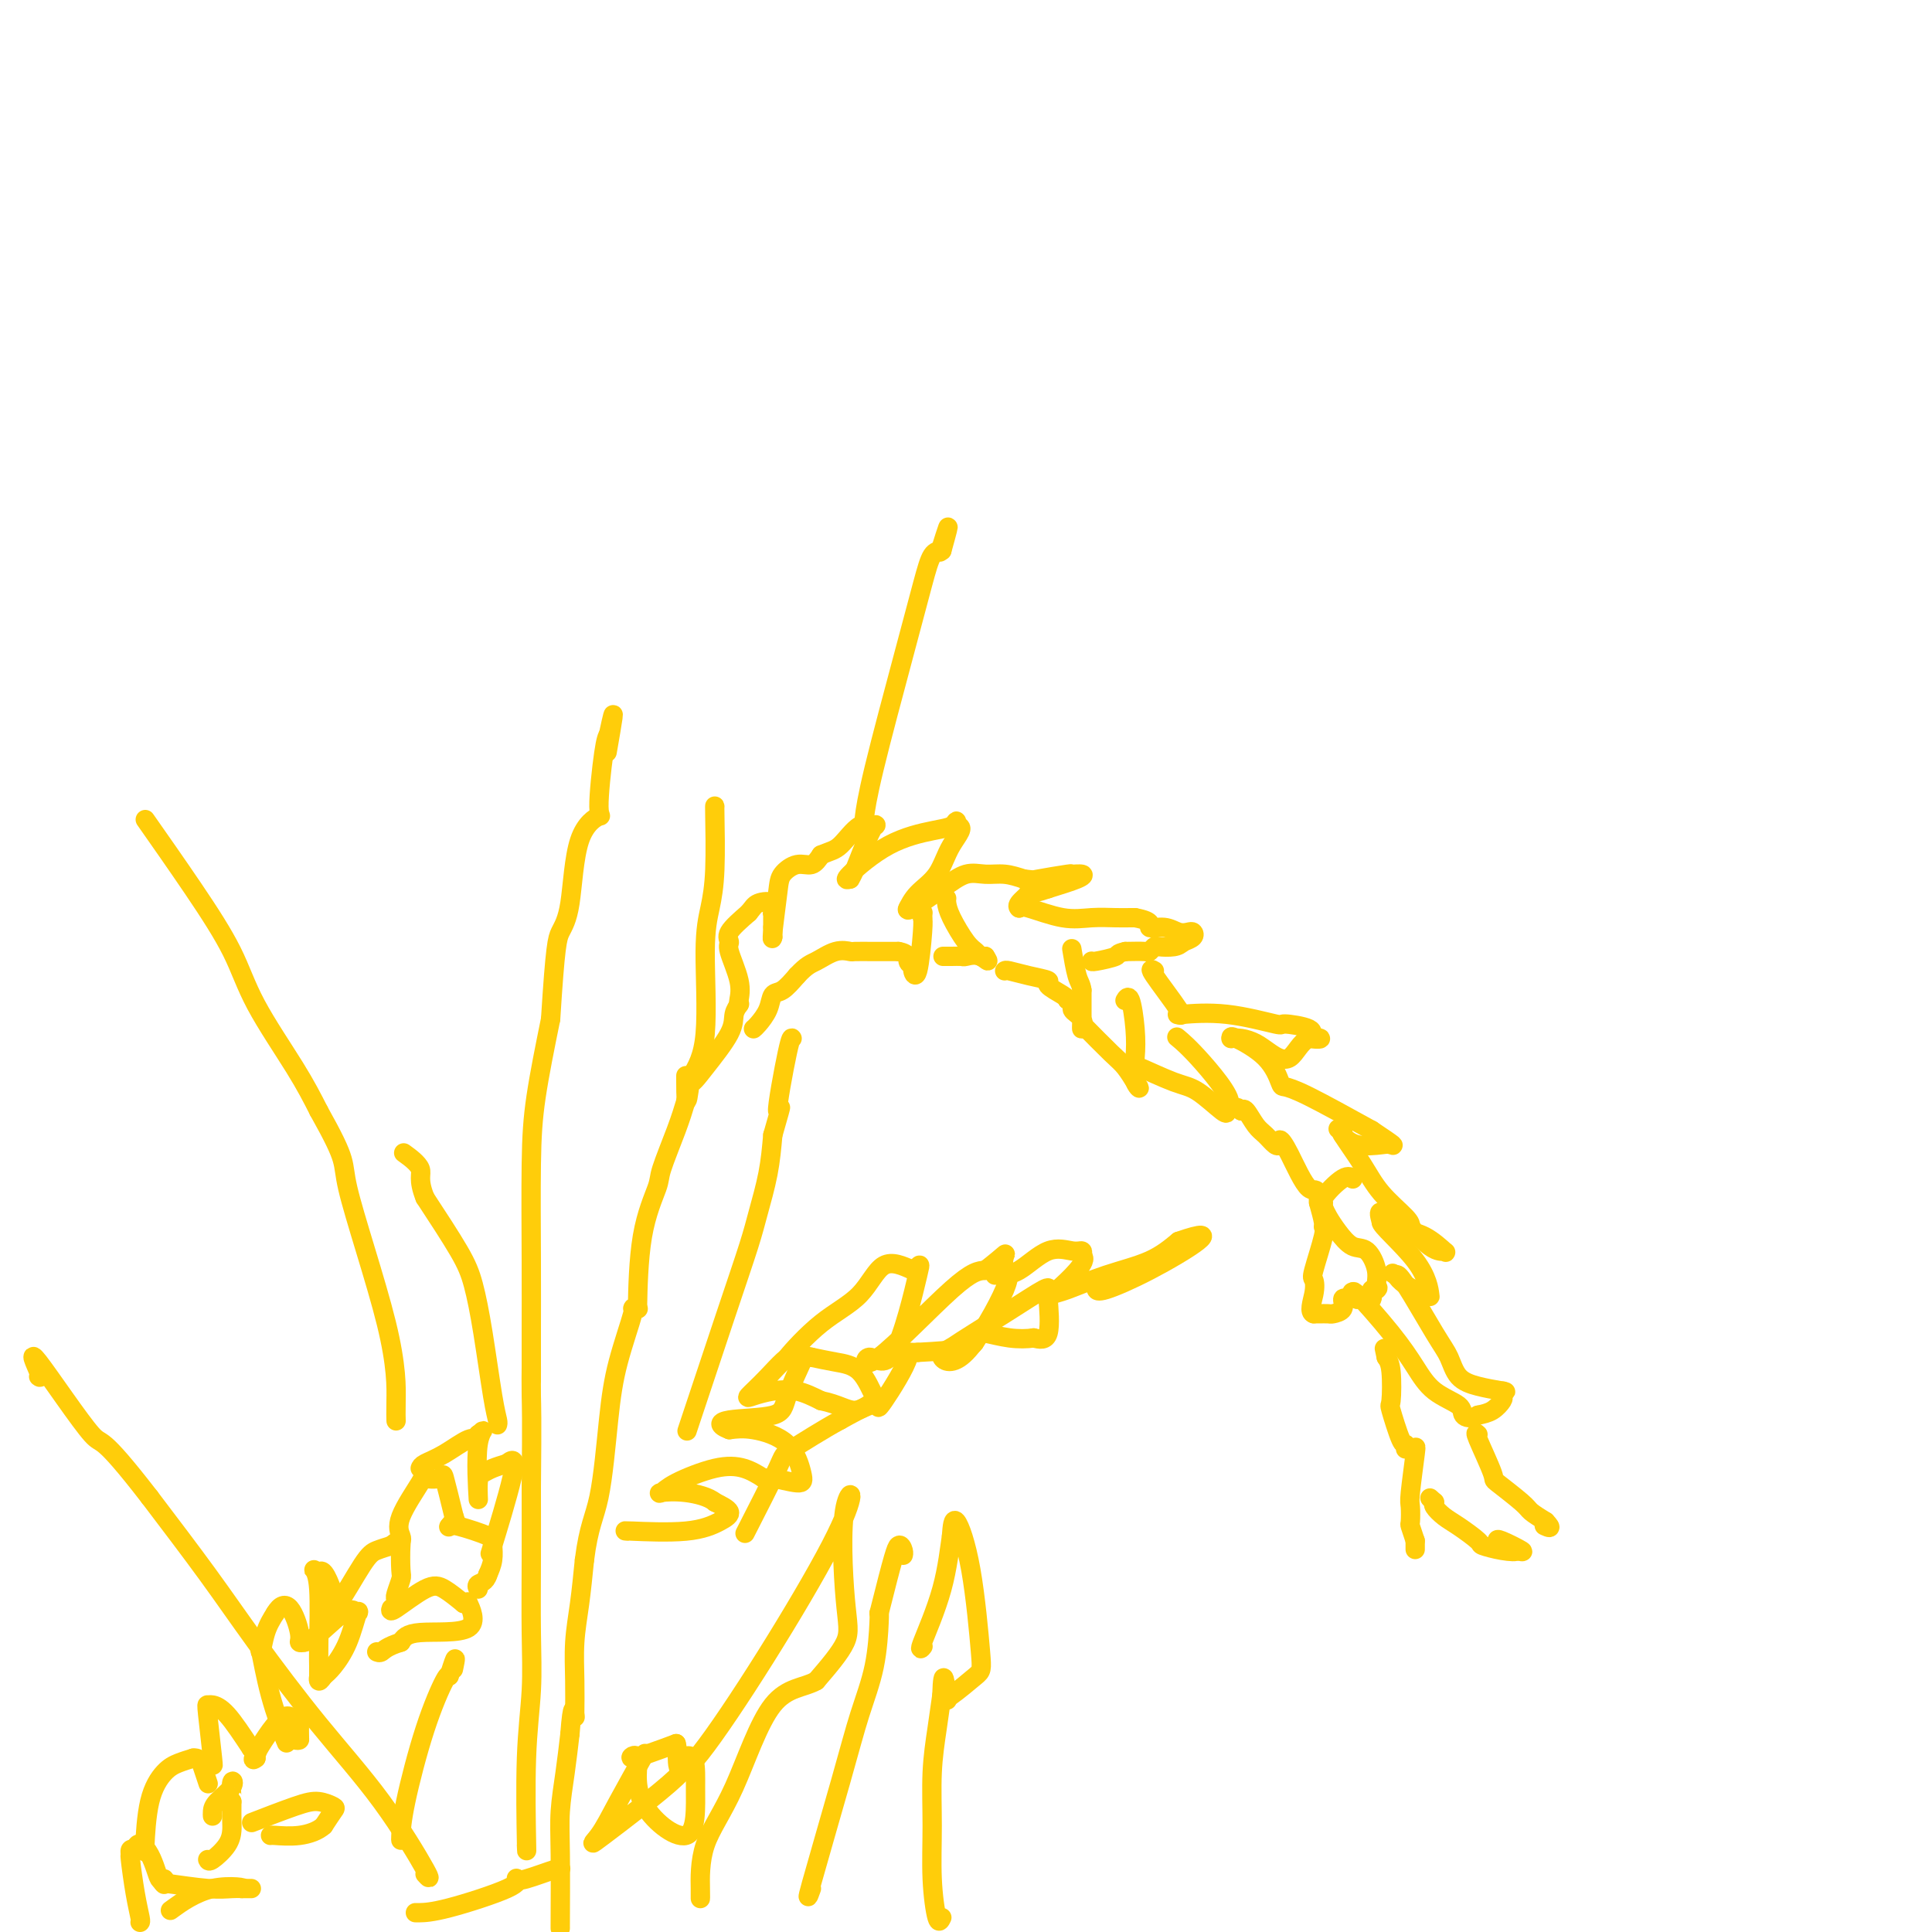 <svg viewBox='0 0 400 400' version='1.1' xmlns='http://www.w3.org/2000/svg' xmlns:xlink='http://www.w3.org/1999/xlink'><g fill='none' stroke='#FFCD0A' stroke-width='4' stroke-linecap='round' stroke-linejoin='round'><path d='M116,399c-0.006,0.405 -0.013,0.810 0,-2c0.013,-2.810 0.045,-8.836 0,-13c-0.045,-4.164 -0.166,-6.467 0,-9c0.166,-2.533 0.619,-5.295 1,-8c0.381,-2.705 0.691,-5.352 1,-8'/><path d='M118,359c0.533,-7.111 0.867,-4.889 1,-4c0.133,0.889 0.067,0.444 0,0'/><path d='M119,355c-0.006,0.064 -0.013,0.128 0,-1c0.013,-1.128 0.045,-3.447 0,-6c-0.045,-2.553 -0.166,-5.341 0,-8c0.166,-2.659 0.619,-5.188 1,-8c0.381,-2.812 0.691,-5.906 1,-9'/><path d='M121,323c0.887,-7.077 2.103,-8.768 3,-13c0.897,-4.232 1.473,-11.004 2,-16c0.527,-4.996 1.003,-8.214 2,-12c0.997,-3.786 2.515,-8.138 3,-10c0.485,-1.862 -0.062,-1.232 0,-1c0.062,0.232 0.732,0.066 1,0c0.268,-0.066 0.134,-0.033 0,0'/><path d='M132,271c-0.025,0.877 -0.050,1.755 0,-1c0.050,-2.755 0.174,-9.141 1,-14c0.826,-4.859 2.356,-8.189 3,-10c0.644,-1.811 0.404,-2.103 1,-4c0.596,-1.897 2.027,-5.399 3,-8c0.973,-2.601 1.486,-4.300 2,-6'/><path d='M142,228c1.670,-7.475 0.843,-4.662 1,-4c0.157,0.662 1.296,-0.828 3,-3c1.704,-2.172 3.972,-5.025 5,-7c1.028,-1.975 0.815,-3.070 1,-4c0.185,-0.930 0.767,-1.694 1,-2c0.233,-0.306 0.116,-0.153 0,0'/><path d='M153,208c-0.062,-0.138 -0.125,-0.276 0,-1c0.125,-0.724 0.437,-2.034 0,-4c-0.437,-1.966 -1.622,-4.589 -2,-6c-0.378,-1.411 0.052,-1.611 0,-2c-0.052,-0.389 -0.586,-0.968 0,-2c0.586,-1.032 2.293,-2.516 4,-4'/><path d='M155,189c0.890,-1.038 1.114,-1.634 2,-2c0.886,-0.366 2.434,-0.501 3,0c0.566,0.501 0.152,1.640 0,2c-0.152,0.360 -0.041,-0.058 0,0c0.041,0.058 0.011,0.593 0,1c-0.011,0.407 -0.003,0.688 0,1c0.003,0.312 0.002,0.656 0,1'/><path d='M160,192c0.000,0.940 0.000,0.792 0,1c0.000,0.208 0.000,0.774 0,1c0.000,0.226 0.000,0.113 0,0'/><path d='M160,194c-0.102,0.379 -0.203,0.758 0,-1c0.203,-1.758 0.712,-5.653 1,-8c0.288,-2.347 0.356,-3.144 1,-4c0.644,-0.856 1.866,-1.769 3,-2c1.134,-0.231 2.181,0.220 3,0c0.819,-0.220 1.409,-1.110 2,-2'/><path d='M170,177c1.948,-0.826 2.818,-0.890 4,-2c1.182,-1.110 2.678,-3.267 4,-4c1.322,-0.733 2.471,-0.044 3,0c0.529,0.044 0.437,-0.559 0,0c-0.437,0.559 -1.218,2.279 -2,4'/><path d='M179,175c-0.702,1.631 -1.458,3.708 -2,5c-0.542,1.292 -0.869,1.798 -1,2c-0.131,0.202 -0.065,0.101 0,0'/><path d='M176,182c-0.663,0.171 -1.326,0.343 0,-1c1.326,-1.343 4.643,-4.200 8,-6c3.357,-1.800 6.756,-2.544 9,-3c2.244,-0.456 3.335,-0.623 4,-1c0.665,-0.377 0.904,-0.965 1,-1c0.096,-0.035 0.048,0.482 0,1'/><path d='M198,171c2.065,-0.025 0.227,1.913 -1,4c-1.227,2.087 -1.844,4.322 -3,6c-1.156,1.678 -2.850,2.798 -4,4c-1.150,1.202 -1.757,2.486 -2,3c-0.243,0.514 -0.121,0.257 0,0'/><path d='M188,188c-0.131,0.362 -0.262,0.723 1,0c1.262,-0.723 3.915,-2.531 6,-4c2.085,-1.469 3.600,-2.600 5,-3c1.400,-0.400 2.685,-0.069 4,0c1.315,0.069 2.662,-0.123 4,0c1.338,0.123 2.669,0.562 4,1'/><path d='M212,182c2.180,0.216 1.628,0.256 3,0c1.372,-0.256 4.666,-0.809 6,-1c1.334,-0.191 0.708,-0.020 1,0c0.292,0.020 1.502,-0.110 2,0c0.498,0.110 0.285,0.460 -1,1c-1.285,0.540 -3.643,1.270 -6,2'/><path d='M217,184c-2.021,0.719 -3.575,1.016 -4,1c-0.425,-0.016 0.278,-0.344 0,0c-0.278,0.344 -1.536,1.362 -2,2c-0.464,0.638 -0.132,0.897 0,1c0.132,0.103 0.066,0.052 0,0'/><path d='M211,188c0.200,-0.226 0.400,-0.453 2,0c1.600,0.453 4.600,1.585 7,2c2.400,0.415 4.200,0.111 6,0c1.800,-0.111 3.600,-0.030 5,0c1.400,0.030 2.400,0.009 3,0c0.600,-0.009 0.800,-0.004 1,0'/><path d='M235,190c4.251,0.778 2.880,1.724 3,2c0.120,0.276 1.732,-0.119 3,0c1.268,0.119 2.190,0.753 3,1c0.810,0.247 1.506,0.107 2,0c0.494,-0.107 0.787,-0.183 1,0c0.213,0.183 0.347,0.624 0,1c-0.347,0.376 -1.173,0.688 -2,1'/><path d='M245,195c-0.592,0.532 -1.074,0.860 -2,1c-0.926,0.140 -2.298,0.090 -3,0c-0.702,-0.090 -0.735,-0.220 -1,0c-0.265,0.220 -0.764,0.790 -1,1c-0.236,0.210 -0.210,0.060 -1,0c-0.790,-0.060 -2.395,-0.030 -4,0'/><path d='M233,197c-2.083,0.475 -1.290,0.663 -2,1c-0.710,0.337 -2.922,0.821 -4,1c-1.078,0.179 -1.022,0.051 -1,0c0.022,-0.051 0.011,-0.026 0,0'/><path d='M239,201c-0.565,-0.339 -1.131,-0.679 0,1c1.131,1.679 3.958,5.375 5,7c1.042,1.625 0.298,1.179 0,1c-0.298,-0.179 -0.149,-0.089 0,0'/><path d='M244,210c-0.299,0.062 -0.597,0.124 1,0c1.597,-0.124 5.091,-0.434 9,0c3.909,0.434 8.233,1.611 10,2c1.767,0.389 0.976,-0.011 2,0c1.024,0.011 3.864,0.432 5,1c1.136,0.568 0.568,1.284 0,2'/><path d='M271,215c4.365,0.522 1.777,-0.673 0,0c-1.777,0.673 -2.743,3.214 -4,4c-1.257,0.786 -2.807,-0.182 -4,-1c-1.193,-0.818 -2.031,-1.487 -3,-2c-0.969,-0.513 -2.069,-0.869 -3,-1c-0.931,-0.131 -1.695,-0.037 -2,0c-0.305,0.037 -0.153,0.019 0,0'/><path d='M255,215c-0.169,-0.308 -0.338,-0.616 1,0c1.338,0.616 4.182,2.157 6,4c1.818,1.843 2.611,3.989 3,5c0.389,1.011 0.374,0.888 1,1c0.626,0.112 1.893,0.461 5,2c3.107,1.539 8.053,4.270 13,7'/><path d='M284,234c5.445,3.626 4.559,3.193 4,3c-0.559,-0.193 -0.789,-0.144 -2,0c-1.211,0.144 -3.403,0.385 -5,0c-1.597,-0.385 -2.599,-1.396 -3,-2c-0.401,-0.604 -0.200,-0.802 0,-1'/><path d='M278,234c-1.667,-0.500 -0.833,-0.250 0,0'/><path d='M278,234c-0.370,-0.112 -0.740,-0.223 0,1c0.740,1.223 2.590,3.781 4,6c1.410,2.219 2.380,4.097 4,6c1.620,1.903 3.892,3.829 5,5c1.108,1.171 1.054,1.585 1,2'/><path d='M292,254c3.477,4.238 5.169,4.834 6,5c0.831,0.166 0.800,-0.098 1,0c0.200,0.098 0.631,0.557 0,0c-0.631,-0.557 -2.324,-2.129 -4,-3c-1.676,-0.871 -3.336,-1.042 -5,-2c-1.664,-0.958 -3.333,-2.702 -4,-3c-0.667,-0.298 -0.334,0.851 0,2'/><path d='M286,253c-0.453,0.457 4.415,4.600 7,8c2.585,3.400 2.886,6.057 3,7c0.114,0.943 0.041,0.170 0,0c-0.041,-0.170 -0.049,0.262 -1,0c-0.951,-0.262 -2.843,-1.218 -4,-2c-1.157,-0.782 -1.578,-1.391 -2,-2'/><path d='M289,264c-1.167,-0.667 -0.583,-0.333 0,0'/><path d='M289,264c0.247,-0.164 0.494,-0.328 2,2c1.506,2.328 4.271,7.149 6,10c1.729,2.851 2.422,3.733 3,5c0.578,1.267 1.040,2.918 2,4c0.960,1.082 2.417,1.595 4,2c1.583,0.405 3.291,0.703 5,1'/><path d='M311,288c1.398,0.412 0.394,-0.058 0,0c-0.394,0.058 -0.178,0.644 0,1c0.178,0.356 0.317,0.480 0,1c-0.317,0.520 -1.091,1.434 -2,2c-0.909,0.566 -1.955,0.783 -3,1'/><path d='M306,293c-1.460,0.862 -2.610,0.518 -3,0c-0.390,-0.518 -0.022,-1.209 -1,-2c-0.978,-0.791 -3.304,-1.682 -5,-3c-1.696,-1.318 -2.764,-3.065 -4,-5c-1.236,-1.935 -2.640,-4.059 -5,-7c-2.360,-2.941 -5.674,-6.697 -7,-8c-1.326,-1.303 -0.663,-0.151 0,1'/><path d='M281,269c-2.369,-2.951 -0.292,-0.829 1,0c1.292,0.829 1.800,0.367 2,0c0.200,-0.367 0.092,-0.637 0,-1c-0.092,-0.363 -0.169,-0.818 0,-1c0.169,-0.182 0.585,-0.091 1,0'/><path d='M285,267c0.596,-0.417 0.087,-0.460 0,-1c-0.087,-0.540 0.247,-1.576 0,-3c-0.247,-1.424 -1.074,-3.235 -2,-4c-0.926,-0.765 -1.949,-0.483 -3,-1c-1.051,-0.517 -2.129,-1.831 -3,-3c-0.871,-1.169 -1.535,-2.191 -2,-3c-0.465,-0.809 -0.733,-1.404 -1,-2'/><path d='M274,250c-1.336,-1.623 -0.176,-1.181 0,-1c0.176,0.181 -0.632,0.101 0,-1c0.632,-1.101 2.706,-3.223 4,-4c1.294,-0.777 1.810,-0.209 2,0c0.190,0.209 0.054,0.060 0,0c-0.054,-0.060 -0.027,-0.030 0,0'/><path d='M306,297c-0.347,-0.338 -0.694,-0.677 0,1c0.694,1.677 2.429,5.369 3,7c0.571,1.631 -0.022,1.200 1,2c1.022,0.800 3.660,2.831 5,4c1.340,1.169 1.383,1.477 2,2c0.617,0.523 1.809,1.262 3,2'/><path d='M320,315c1.711,1.778 0.489,1.222 0,1c-0.489,-0.222 -0.244,-0.111 0,0'/><path d='M310,319c-0.044,-0.222 -0.089,-0.444 1,0c1.089,0.444 3.311,1.556 4,2c0.689,0.444 -0.156,0.222 -1,0'/><path d='M314,321c0.180,0.365 -1.369,0.278 -3,0c-1.631,-0.278 -3.345,-0.747 -4,-1c-0.655,-0.253 -0.253,-0.292 -1,-1c-0.747,-0.708 -2.644,-2.087 -4,-3c-1.356,-0.913 -2.173,-1.361 -3,-2c-0.827,-0.639 -1.665,-1.468 -2,-2c-0.335,-0.532 -0.168,-0.766 0,-1'/><path d='M297,311c-1.667,-1.500 -0.833,-0.750 0,0'/><path d='M293,300c0.113,-0.416 0.226,-0.832 0,1c-0.226,1.832 -0.790,5.911 -1,8c-0.210,2.089 -0.067,2.189 0,3c0.067,0.811 0.056,2.334 0,3c-0.056,0.666 -0.159,0.476 0,1c0.159,0.524 0.579,1.762 1,3'/><path d='M293,319c0.000,3.167 0.000,1.583 0,0'/><path d='M291,300c0.053,-0.487 0.106,-0.974 0,-1c-0.106,-0.026 -0.371,0.407 -1,-1c-0.629,-1.407 -1.622,-4.656 -2,-6c-0.378,-1.344 -0.140,-0.785 0,-2c0.140,-1.215 0.183,-4.204 0,-6c-0.183,-1.796 -0.591,-2.398 -1,-3'/><path d='M287,281c-0.667,-3.167 -0.333,-1.583 0,0'/><path d='M279,269c-0.479,-0.196 -0.958,-0.392 -1,0c-0.042,0.392 0.353,1.373 0,2c-0.353,0.627 -1.456,0.900 -2,1c-0.544,0.100 -0.531,0.027 -1,0c-0.469,-0.027 -1.420,-0.008 -2,0c-0.580,0.008 -0.790,0.004 -1,0'/><path d='M272,272c-1.092,-0.264 -0.321,-2.424 0,-4c0.321,-1.576 0.192,-2.567 0,-3c-0.192,-0.433 -0.446,-0.310 0,-2c0.446,-1.690 1.594,-5.195 2,-7c0.406,-1.805 0.071,-1.909 0,-2c-0.071,-0.091 0.123,-0.169 0,-1c-0.123,-0.831 -0.561,-2.416 -1,-4'/><path d='M273,249c-0.088,-3.866 -0.808,-2.030 -2,-3c-1.192,-0.970 -2.856,-4.744 -4,-7c-1.144,-2.256 -1.770,-2.992 -2,-3c-0.230,-0.008 -0.066,0.712 0,1c0.066,0.288 0.033,0.144 0,0'/><path d='M265,237c-0.242,0.190 -0.485,0.380 -1,0c-0.515,-0.380 -1.303,-1.329 -2,-2c-0.697,-0.671 -1.303,-1.065 -2,-2c-0.697,-0.935 -1.485,-2.410 -2,-3c-0.515,-0.590 -0.758,-0.295 -1,0'/><path d='M257,230c-1.333,-1.167 -0.667,-0.583 0,0'/><path d='M196,186c-0.037,0.221 -0.074,0.441 0,1c0.074,0.559 0.257,1.456 1,3c0.743,1.544 2.044,3.733 3,5c0.956,1.267 1.565,1.610 2,2c0.435,0.390 0.696,0.826 1,1c0.304,0.174 0.652,0.087 1,0'/><path d='M204,198c1.185,1.856 0.146,0.497 -1,0c-1.146,-0.497 -2.400,-0.133 -3,0c-0.600,0.133 -0.546,0.036 -1,0c-0.454,-0.036 -1.415,-0.010 -2,0c-0.585,0.010 -0.792,0.005 -1,0'/><path d='M196,198c-1.333,0.000 -0.667,0.000 0,0'/><path d='M156,213c0.215,-0.171 0.431,-0.341 1,-1c0.569,-0.659 1.493,-1.805 2,-3c0.507,-1.195 0.598,-2.437 1,-3c0.402,-0.563 1.115,-0.447 2,-1c0.885,-0.553 1.943,-1.777 3,-3'/><path d='M165,202c2.103,-2.260 2.862,-2.409 4,-3c1.138,-0.591 2.655,-1.622 4,-2c1.345,-0.378 2.518,-0.101 3,0c0.482,0.101 0.274,0.027 1,0c0.726,-0.027 2.388,-0.007 4,0c1.612,0.007 3.175,0.002 4,0c0.825,-0.002 0.913,-0.001 1,0'/><path d='M186,197c2.400,0.400 1.901,1.400 2,2c0.099,0.600 0.797,0.799 1,1c0.203,0.201 -0.090,0.404 0,1c0.090,0.596 0.563,1.583 1,0c0.437,-1.583 0.839,-5.738 1,-8c0.161,-2.262 0.080,-2.631 0,-3'/><path d='M191,190c0.167,-1.833 0.083,-0.917 0,0'/><path d='M208,201c0.097,-0.087 0.194,-0.174 1,0c0.806,0.174 2.321,0.610 4,1c1.679,0.390 3.522,0.733 4,1c0.478,0.267 -0.410,0.456 0,1c0.410,0.544 2.117,1.441 3,2c0.883,0.559 0.941,0.779 1,1'/><path d='M221,207c2.116,1.296 0.907,1.534 1,2c0.093,0.466 1.489,1.158 2,2c0.511,0.842 0.137,1.834 0,2c-0.137,0.166 -0.037,-0.494 0,-1c0.037,-0.506 0.011,-0.859 0,-2c-0.011,-1.141 -0.005,-3.071 0,-5'/><path d='M224,205c-0.167,-1.310 -0.583,-1.583 -1,-3c-0.417,-1.417 -0.833,-3.976 -1,-5c-0.167,-1.024 -0.083,-0.512 0,0'/><path d='M224,212c-0.069,-0.077 -0.138,-0.154 1,1c1.138,1.154 3.482,3.538 5,5c1.518,1.462 2.211,2.000 3,3c0.789,1.000 1.674,2.462 2,3c0.326,0.538 0.093,0.154 0,0c-0.093,-0.154 -0.047,-0.077 0,0'/><path d='M235,224c1.705,2.088 0.467,1.309 0,0c-0.467,-1.309 -0.164,-3.149 0,-5c0.164,-1.851 0.188,-3.713 0,-6c-0.188,-2.287 -0.589,-5.000 -1,-6c-0.411,-1.000 -0.832,-0.286 -1,0c-0.168,0.286 -0.084,0.143 0,0'/><path d='M235,221c-0.257,-0.311 -0.514,-0.622 1,0c1.514,0.622 4.798,2.178 7,3c2.202,0.822 3.322,0.911 5,2c1.678,1.089 3.913,3.178 5,4c1.087,0.822 1.025,0.378 1,0c-0.025,-0.378 -0.012,-0.689 0,-1'/><path d='M254,229c2.107,-0.500 -2.125,-5.750 -5,-9c-2.875,-3.250 -4.393,-4.500 -5,-5c-0.607,-0.500 -0.304,-0.250 0,0'/><path d='M109,382c0.030,1.150 0.061,2.299 0,-1c-0.061,-3.299 -0.212,-11.047 0,-17c0.212,-5.953 0.789,-10.111 1,-14c0.211,-3.889 0.057,-7.509 0,-12c-0.057,-4.491 -0.016,-9.855 0,-15c0.016,-5.145 0.008,-10.073 0,-15'/><path d='M110,308c0.155,-15.356 0.041,-16.745 0,-19c-0.041,-2.255 -0.011,-5.376 0,-6c0.011,-0.624 0.003,1.250 0,2c-0.003,0.750 -0.002,0.375 0,0'/><path d='M110,285c0.001,0.703 0.002,1.407 0,0c-0.002,-1.407 -0.006,-4.924 0,-9c0.006,-4.076 0.022,-8.711 0,-15c-0.022,-6.289 -0.083,-14.232 0,-20c0.083,-5.768 0.309,-9.362 1,-14c0.691,-4.638 1.845,-10.319 3,-16'/><path d='M114,211c0.965,-15.349 1.378,-16.723 2,-18c0.622,-1.277 1.452,-2.457 2,-6c0.548,-3.543 0.815,-9.449 2,-13c1.185,-3.551 3.287,-4.746 4,-5c0.713,-0.254 0.038,0.431 0,-2c-0.038,-2.431 0.561,-7.980 1,-11c0.439,-3.020 0.720,-3.510 1,-4'/><path d='M126,152c1.867,-8.733 0.533,-1.067 0,2c-0.533,3.067 -0.267,1.533 0,0'/><path d='M179,170c-0.074,0.121 -0.147,0.243 0,-1c0.147,-1.243 0.515,-3.850 2,-10c1.485,-6.150 4.089,-15.844 6,-23c1.911,-7.156 3.130,-11.773 4,-15c0.870,-3.227 1.391,-5.065 2,-6c0.609,-0.935 1.304,-0.968 2,-1'/><path d='M195,114c2.489,-8.933 0.711,-3.267 0,-1c-0.711,2.267 -0.356,1.133 0,0'/><path d='M88,388c0.714,0.792 1.428,1.585 0,-1c-1.428,-2.585 -4.999,-8.546 -9,-14c-4.001,-5.454 -8.433,-10.400 -13,-16c-4.567,-5.600 -9.268,-11.854 -13,-17c-3.732,-5.146 -6.495,-9.185 -10,-14c-3.505,-4.815 -7.753,-10.408 -12,-16'/><path d='M31,310c-10.868,-14.073 -9.539,-10.254 -12,-13c-2.461,-2.746 -8.711,-12.056 -11,-15c-2.289,-2.944 -0.616,0.476 0,2c0.616,1.524 0.176,1.150 0,1c-0.176,-0.150 -0.088,-0.075 0,0'/><path d='M86,396c0.091,0.008 0.182,0.016 1,0c0.818,-0.016 2.364,-0.056 6,-1c3.636,-0.944 9.364,-2.793 12,-4c2.636,-1.207 2.182,-1.774 2,-2c-0.182,-0.226 -0.091,-0.113 0,0'/><path d='M107,389c0.196,0.226 0.393,0.452 2,0c1.607,-0.452 4.625,-1.583 6,-2c1.375,-0.417 1.107,-0.119 1,0c-0.107,0.119 -0.054,0.060 0,0'/><path d='M83,381c-0.022,-0.006 -0.044,-0.012 0,-1c0.044,-0.988 0.156,-2.958 1,-7c0.844,-4.042 2.422,-10.156 4,-15c1.578,-4.844 3.156,-8.420 4,-10c0.844,-1.580 0.956,-1.166 1,-1c0.044,0.166 0.022,0.083 0,0'/><path d='M93,347c1.778,-5.733 1.222,-3.067 1,-2c-0.222,1.067 -0.111,0.533 0,0'/><path d='M31,171c-0.802,-1.143 -1.604,-2.286 0,0c1.604,2.286 5.615,8.002 9,13c3.385,4.998 6.144,9.278 8,13c1.856,3.722 2.807,6.887 5,11c2.193,4.113 5.626,9.175 8,13c2.374,3.825 3.687,6.412 5,9'/><path d='M66,230c6.321,11.295 4.622,10.032 6,16c1.378,5.968 5.833,19.167 8,28c2.167,8.833 2.045,13.301 2,16c-0.045,2.699 -0.013,3.628 0,4c0.013,0.372 0.006,0.186 0,0'/><path d='M43,385c0.113,0.258 0.226,0.517 1,0c0.774,-0.517 2.207,-1.809 3,-3c0.793,-1.191 0.944,-2.282 1,-3c0.056,-0.718 0.016,-1.062 0,-2c-0.016,-0.938 -0.008,-2.469 0,-4'/><path d='M48,373c0.167,-1.432 0.083,-0.510 0,-1c-0.083,-0.490 -0.166,-2.390 0,-3c0.166,-0.610 0.580,0.071 0,1c-0.580,0.929 -2.156,2.105 -3,3c-0.844,0.895 -0.958,1.510 -1,2c-0.042,0.490 -0.012,0.854 0,1c0.012,0.146 0.006,0.073 0,0'/><path d='M29,398c0.082,-0.063 0.165,-0.126 0,-1c-0.165,-0.874 -0.577,-2.560 -1,-5c-0.423,-2.440 -0.856,-5.633 -1,-7c-0.144,-1.367 -0.000,-0.906 0,-1c0.000,-0.094 -0.143,-0.741 0,-1c0.143,-0.259 0.571,-0.129 1,0'/><path d='M28,383c0.420,-2.402 1.969,-0.906 3,1c1.031,1.906 1.544,4.222 2,5c0.456,0.778 0.853,0.017 1,0c0.147,-0.017 0.042,0.709 0,1c-0.042,0.291 -0.021,0.145 0,0'/><path d='M34,390c-0.353,-0.113 -0.706,-0.226 1,0c1.706,0.226 5.471,0.793 8,1c2.529,0.207 3.822,0.056 5,0c1.178,-0.056 2.240,-0.015 3,0c0.760,0.015 1.217,0.004 1,0c-0.217,-0.004 -1.109,-0.002 -2,0'/><path d='M50,391c1.595,-0.083 -2.417,-0.792 -6,0c-3.583,0.792 -6.738,3.083 -8,4c-1.262,0.917 -0.631,0.458 0,0'/><path d='M30,383c-0.041,0.429 -0.083,0.858 0,-1c0.083,-1.858 0.290,-6.003 1,-9c0.710,-2.997 1.922,-4.845 3,-6c1.078,-1.155 2.022,-1.616 3,-2c0.978,-0.384 1.989,-0.692 3,-1'/><path d='M40,364c1.321,-0.190 1.625,0.833 2,2c0.375,1.167 0.821,2.476 1,3c0.179,0.524 0.089,0.262 0,0'/><path d='M53,377c-0.778,0.302 -1.556,0.604 0,0c1.556,-0.604 5.444,-2.115 8,-3c2.556,-0.885 3.778,-1.144 5,-1c1.222,0.144 2.444,0.693 3,1c0.556,0.307 0.444,0.374 0,1c-0.444,0.626 -1.222,1.813 -2,3'/><path d='M67,378c-1.155,1.072 -3.041,1.751 -5,2c-1.959,0.249 -3.989,0.067 -5,0c-1.011,-0.067 -1.003,-0.019 -1,0c0.003,0.019 0.002,0.010 0,0'/><path d='M44,365c0.109,0.537 0.219,1.074 0,-1c-0.219,-2.074 -0.766,-6.760 -1,-9c-0.234,-2.240 -0.156,-2.033 0,-2c0.156,0.033 0.388,-0.106 1,0c0.612,0.106 1.603,0.459 3,2c1.397,1.541 3.198,4.271 5,7'/><path d='M52,362c1.619,1.250 1.167,0.875 1,1c-0.167,0.125 -0.048,0.750 0,1c0.048,0.250 0.024,0.125 0,0'/><path d='M53,364c-0.483,0.371 -0.967,0.742 0,-1c0.967,-1.742 3.383,-5.597 5,-7c1.617,-1.403 2.433,-0.356 3,0c0.567,0.356 0.883,0.019 1,0c0.117,-0.019 0.033,0.280 0,1c-0.033,0.720 -0.017,1.860 0,3'/><path d='M62,360c0.226,0.619 -1.208,0.167 -2,0c-0.792,-0.167 -0.940,-0.048 -1,0c-0.060,0.048 -0.030,0.024 0,0'/><path d='M59,360c0.280,0.739 0.561,1.479 0,0c-0.561,-1.479 -1.962,-5.175 -3,-9c-1.038,-3.825 -1.711,-7.778 -2,-9c-0.289,-1.222 -0.193,0.286 0,0c0.193,-0.286 0.484,-2.368 1,-4c0.516,-1.632 1.258,-2.816 2,-4'/><path d='M57,334c1.019,-1.735 2.067,-2.073 3,-1c0.933,1.073 1.751,3.558 2,5c0.249,1.442 -0.072,1.841 0,2c0.072,0.159 0.536,0.080 1,0'/><path d='M63,340c2.100,-0.297 5.849,-4.539 8,-6c2.151,-1.461 2.703,-0.140 3,0c0.297,0.140 0.337,-0.901 0,0c-0.337,0.901 -1.052,3.742 -2,6c-0.948,2.258 -2.128,3.931 -3,5c-0.872,1.069 -1.436,1.535 -2,2'/><path d='M67,347c-1.311,2.022 -1.089,0.578 -1,0c0.089,-0.578 0.044,-0.289 0,0'/><path d='M66,347c0.008,-0.581 0.015,-1.162 0,-2c-0.015,-0.838 -0.054,-1.935 0,-5c0.054,-3.065 0.200,-8.100 0,-11c-0.200,-2.900 -0.746,-3.665 -1,-4c-0.254,-0.335 -0.215,-0.238 0,0c0.215,0.238 0.608,0.619 1,1'/><path d='M66,326c0.677,-2.432 2.369,1.986 3,4c0.631,2.014 0.202,1.622 0,2c-0.202,0.378 -0.178,1.524 1,0c1.178,-1.524 3.509,-5.718 5,-8c1.491,-2.282 2.140,-2.652 3,-3c0.860,-0.348 1.930,-0.674 3,-1'/><path d='M81,320c2.314,-1.830 2.098,-1.405 2,0c-0.098,1.405 -0.078,3.789 0,5c0.078,1.211 0.213,1.249 0,2c-0.213,0.751 -0.775,2.215 -1,3c-0.225,0.785 -0.112,0.893 0,1'/><path d='M82,331c0.167,1.833 0.083,0.917 0,0'/><path d='M81,333c-0.161,0.435 -0.321,0.869 1,0c1.321,-0.869 4.125,-3.042 6,-4c1.875,-0.958 2.821,-0.702 4,0c1.179,0.702 2.589,1.851 4,3'/><path d='M96,332c1.317,0.171 0.611,-0.903 1,0c0.389,0.903 1.874,3.781 0,5c-1.874,1.219 -7.107,0.777 -10,1c-2.893,0.223 -3.447,1.112 -4,2'/><path d='M83,340c-3.012,0.917 -3.542,1.708 -4,2c-0.458,0.292 -0.845,0.083 -1,0c-0.155,-0.083 -0.077,-0.042 0,0'/><path d='M83,319c0.119,-0.173 0.239,-0.346 0,-1c-0.239,-0.654 -0.836,-1.789 0,-4c0.836,-2.211 3.105,-5.499 4,-7c0.895,-1.501 0.415,-1.217 1,-1c0.585,0.217 2.234,0.366 3,0c0.766,-0.366 0.647,-1.247 1,0c0.353,1.247 1.176,4.624 2,8'/><path d='M94,314c0.524,1.405 0.333,0.917 0,1c-0.333,0.083 -0.810,0.738 -1,1c-0.190,0.262 -0.095,0.131 0,0'/><path d='M93,316c0.197,-0.199 0.393,-0.398 2,0c1.607,0.398 4.624,1.394 6,2c1.376,0.606 1.111,0.822 1,1c-0.111,0.178 -0.068,0.317 0,1c0.068,0.683 0.162,1.909 0,3c-0.162,1.091 -0.581,2.045 -1,3'/><path d='M101,326c-0.452,1.631 -1.583,1.708 -2,2c-0.417,0.292 -0.119,0.798 0,1c0.119,0.202 0.060,0.101 0,0'/><path d='M87,304c0.105,-0.289 0.211,-0.577 1,-1c0.789,-0.423 2.263,-0.979 4,-2c1.737,-1.021 3.737,-2.506 5,-3c1.263,-0.494 1.789,0.002 2,0c0.211,-0.002 0.105,-0.501 0,-1'/><path d='M99,297c1.854,-1.338 0.488,-1.185 0,2c-0.488,3.185 -0.098,9.400 0,11c0.098,1.600 -0.098,-1.417 0,-3c0.098,-1.583 0.488,-1.734 1,-2c0.512,-0.266 1.146,-0.647 2,-1c0.854,-0.353 1.927,-0.676 3,-1'/><path d='M105,303c1.393,-1.238 1.875,-0.833 1,3c-0.875,3.833 -3.107,11.095 -4,14c-0.893,2.905 -0.446,1.452 0,0'/><path d='M103,295c0.065,-0.180 0.131,-0.360 0,-1c-0.131,-0.640 -0.458,-1.741 -1,-5c-0.542,-3.259 -1.300,-8.678 -2,-13c-0.700,-4.322 -1.342,-7.548 -2,-10c-0.658,-2.452 -1.331,-4.129 -3,-7c-1.669,-2.871 -4.335,-6.935 -7,-11'/><path d='M88,248c-1.595,-3.964 -0.583,-4.875 -1,-6c-0.417,-1.125 -2.262,-2.464 -3,-3c-0.738,-0.536 -0.369,-0.268 0,0'/><path d='M143,294c-0.653,1.966 -1.307,3.932 0,0c1.307,-3.932 4.574,-13.764 7,-21c2.426,-7.236 4.011,-11.878 5,-15c0.989,-3.122 1.382,-4.725 2,-7c0.618,-2.275 1.462,-5.221 2,-8c0.538,-2.779 0.769,-5.389 1,-8'/><path d='M160,235c2.751,-9.581 1.129,-4.032 1,-5c-0.129,-0.968 1.234,-8.453 2,-12c0.766,-3.547 0.933,-3.156 1,-3c0.067,0.156 0.033,0.078 0,0'/><path d='M148,167c-0.021,-0.198 -0.042,-0.397 0,2c0.042,2.397 0.147,7.388 0,11c-0.147,3.612 -0.544,5.844 -1,8c-0.456,2.156 -0.969,4.234 -1,9c-0.031,4.766 0.420,12.219 0,17c-0.420,4.781 -1.710,6.891 -3,9'/><path d='M143,223c-1.000,8.933 -1.000,3.267 -1,1c0.000,-2.267 0.000,-1.133 0,0'/><path d='M168,391c-0.580,1.594 -1.161,3.187 0,-1c1.161,-4.187 4.062,-14.155 6,-21c1.938,-6.845 2.911,-10.567 4,-14c1.089,-3.433 2.293,-6.578 3,-10c0.707,-3.422 0.916,-7.121 1,-9c0.084,-1.879 0.042,-1.940 0,-2'/><path d='M182,334c3.011,-12.033 3.539,-13.617 4,-14c0.461,-0.383 0.855,0.435 1,1c0.145,0.565 0.041,0.876 0,1c-0.041,0.124 -0.021,0.062 0,0'/><path d='M195,397c-0.308,0.645 -0.615,1.291 -1,0c-0.385,-1.291 -0.846,-4.517 -1,-8c-0.154,-3.483 0.000,-7.222 0,-11c-0.000,-3.778 -0.154,-7.594 0,-11c0.154,-3.406 0.615,-6.402 1,-9c0.385,-2.598 0.692,-4.799 1,-7'/><path d='M195,351c0.226,-7.119 0.792,-1.917 1,0c0.208,1.917 0.060,0.548 0,0c-0.060,-0.548 -0.030,-0.274 0,0'/><path d='M196,351c-0.103,0.417 -0.206,0.833 1,0c1.206,-0.833 3.721,-2.917 5,-4c1.279,-1.083 1.322,-1.167 1,-5c-0.322,-3.833 -1.010,-11.417 -2,-17c-0.990,-5.583 -2.283,-9.167 -3,-10c-0.717,-0.833 -0.859,1.083 -1,3'/><path d='M197,318c-0.365,2.305 -0.778,6.566 -2,11c-1.222,4.434 -3.252,9.040 -4,11c-0.748,1.960 -0.214,1.274 0,1c0.214,-0.274 0.107,-0.137 0,0'/><path d='M130,317c-0.632,-0.048 -1.263,-0.096 1,0c2.263,0.096 7.421,0.335 11,0c3.579,-0.335 5.579,-1.244 7,-2c1.421,-0.756 2.263,-1.359 2,-2c-0.263,-0.641 -1.632,-1.321 -3,-2'/><path d='M148,311c-1.216,-1.066 -3.755,-1.733 -6,-2c-2.245,-0.267 -4.198,-0.136 -5,0c-0.802,0.136 -0.455,0.277 0,0c0.455,-0.277 1.019,-0.971 3,-2c1.981,-1.029 5.380,-2.392 8,-3c2.620,-0.608 4.463,-0.459 6,0c1.537,0.459 2.769,1.230 4,2'/><path d='M158,306c1.719,0.239 1.016,-0.164 2,0c0.984,0.164 3.653,0.895 5,1c1.347,0.105 1.371,-0.415 1,-2c-0.371,-1.585 -1.138,-4.234 -3,-6c-1.862,-1.766 -4.818,-2.647 -7,-3c-2.182,-0.353 -3.591,-0.176 -5,0'/><path d='M151,296c-2.366,-0.892 -2.282,-1.622 0,-2c2.282,-0.378 6.764,-0.402 9,-1c2.236,-0.598 2.228,-1.768 3,-4c0.772,-2.232 2.323,-5.524 3,-7c0.677,-1.476 0.479,-1.136 0,-1c-0.479,0.136 -1.240,0.068 -2,0'/><path d='M164,281c-0.267,-1.189 -2.936,1.838 -5,4c-2.064,2.162 -3.523,3.461 -4,4c-0.477,0.539 0.027,0.320 1,0c0.973,-0.320 2.416,-0.740 4,-1c1.584,-0.260 3.310,-0.360 5,0c1.690,0.360 3.345,1.180 5,2'/><path d='M170,290c3.672,0.733 5.351,2.064 7,2c1.649,-0.064 3.268,-1.523 4,-2c0.732,-0.477 0.578,0.027 0,-1c-0.578,-1.027 -1.579,-3.584 -3,-5c-1.421,-1.416 -3.263,-1.690 -5,-2c-1.737,-0.310 -3.368,-0.655 -5,-1'/><path d='M168,281c-2.309,-0.559 -3.081,-0.456 -4,0c-0.919,0.456 -1.984,1.266 -1,0c0.984,-1.266 4.016,-4.607 7,-7c2.984,-2.393 5.919,-3.836 8,-6c2.081,-2.164 3.309,-5.047 5,-6c1.691,-0.953 3.846,0.023 6,1'/><path d='M189,263c1.384,-0.589 1.843,-2.560 1,1c-0.843,3.560 -2.988,12.653 -5,16c-2.012,3.347 -3.890,0.949 -5,1c-1.110,0.051 -1.453,2.552 2,0c3.453,-2.552 10.701,-10.158 15,-14c4.299,-3.842 5.650,-3.921 7,-4'/><path d='M204,263c4.647,-3.636 4.266,-3.726 4,-3c-0.266,0.726 -0.417,2.269 0,3c0.417,0.731 1.400,0.649 0,4c-1.400,3.351 -5.185,10.133 -8,13c-2.815,2.867 -4.662,1.819 -5,1c-0.338,-0.819 0.831,-1.410 2,-2'/><path d='M197,279c2.332,-1.592 7.163,-4.573 11,-7c3.837,-2.427 6.680,-4.299 8,-5c1.320,-0.701 1.117,-0.229 1,0c-0.117,0.229 -0.147,0.216 0,2c0.147,1.784 0.471,5.367 0,7c-0.471,1.633 -1.735,1.317 -3,1'/><path d='M214,277c-1.326,0.213 -3.140,0.246 -5,0c-1.860,-0.246 -3.766,-0.770 -5,-1c-1.234,-0.230 -1.795,-0.165 -2,0c-0.205,0.165 -0.055,0.429 0,1c0.055,0.571 0.016,1.449 -2,2c-2.016,0.551 -6.008,0.776 -10,1'/><path d='M190,280c-3.880,0.160 -1.578,-0.940 -2,1c-0.422,1.940 -3.566,6.920 -5,9c-1.434,2.080 -1.158,1.258 -1,1c0.158,-0.258 0.196,0.046 0,0c-0.196,-0.046 -0.628,-0.442 -2,0c-1.372,0.442 -3.686,1.721 -6,3'/><path d='M174,294c-3.571,1.927 -7.998,4.743 -10,6c-2.002,1.257 -1.577,0.954 -3,4c-1.423,3.046 -4.692,9.442 -6,12c-1.308,2.558 -0.654,1.279 0,0'/><path d='M206,264c0.115,-0.009 0.231,-0.017 1,0c0.769,0.017 2.192,0.060 4,-1c1.808,-1.060 4.000,-3.222 6,-4c2.000,-0.778 3.808,-0.171 5,0c1.192,0.171 1.769,-0.094 2,0c0.231,0.094 0.115,0.547 0,1'/><path d='M224,260c1.736,0.900 -2.925,5.151 -5,7c-2.075,1.849 -1.564,1.297 -1,1c0.564,-0.297 1.182,-0.337 3,-1c1.818,-0.663 4.836,-1.948 8,-3c3.164,-1.052 6.476,-1.872 9,-3c2.524,-1.128 4.262,-2.564 6,-4'/><path d='M244,257c5.243,-1.846 5.850,-1.462 4,0c-1.850,1.462 -6.156,4.000 -10,6c-3.844,2.000 -7.227,3.462 -9,4c-1.773,0.538 -1.935,0.154 -2,0c-0.065,-0.154 -0.032,-0.077 0,0'/><path d='M133,364c0.468,-0.831 0.937,-1.662 0,0c-0.937,1.662 -3.279,5.815 -5,9c-1.721,3.185 -2.822,5.400 -4,7c-1.178,1.600 -2.432,2.585 1,0c3.432,-2.585 11.552,-8.738 15,-12c3.448,-3.262 2.224,-3.631 1,-4'/><path d='M141,364c3.286,-1.797 3.000,1.710 3,6c0.000,4.290 0.287,9.362 -2,10c-2.287,0.638 -7.149,-3.159 -9,-7c-1.851,-3.841 -0.691,-7.726 -1,-9c-0.309,-1.274 -2.088,0.065 -1,0c1.088,-0.065 5.044,-1.532 9,-3'/><path d='M140,361c0.782,2.394 -1.264,9.880 5,2c6.264,-7.880 20.839,-31.125 27,-43c6.161,-11.875 3.909,-12.379 3,-8c-0.909,4.379 -0.476,13.640 0,19c0.476,5.360 0.993,6.817 0,9c-0.993,2.183 -3.497,5.091 -6,8'/><path d='M169,348c-2.574,1.497 -6.010,1.240 -9,5c-2.990,3.760 -5.533,11.538 -8,17c-2.467,5.462 -4.857,8.608 -6,12c-1.143,3.392 -1.038,7.029 -1,9c0.038,1.971 0.011,2.278 0,2c-0.011,-0.278 -0.005,-1.139 0,-2'/></g>
</svg>